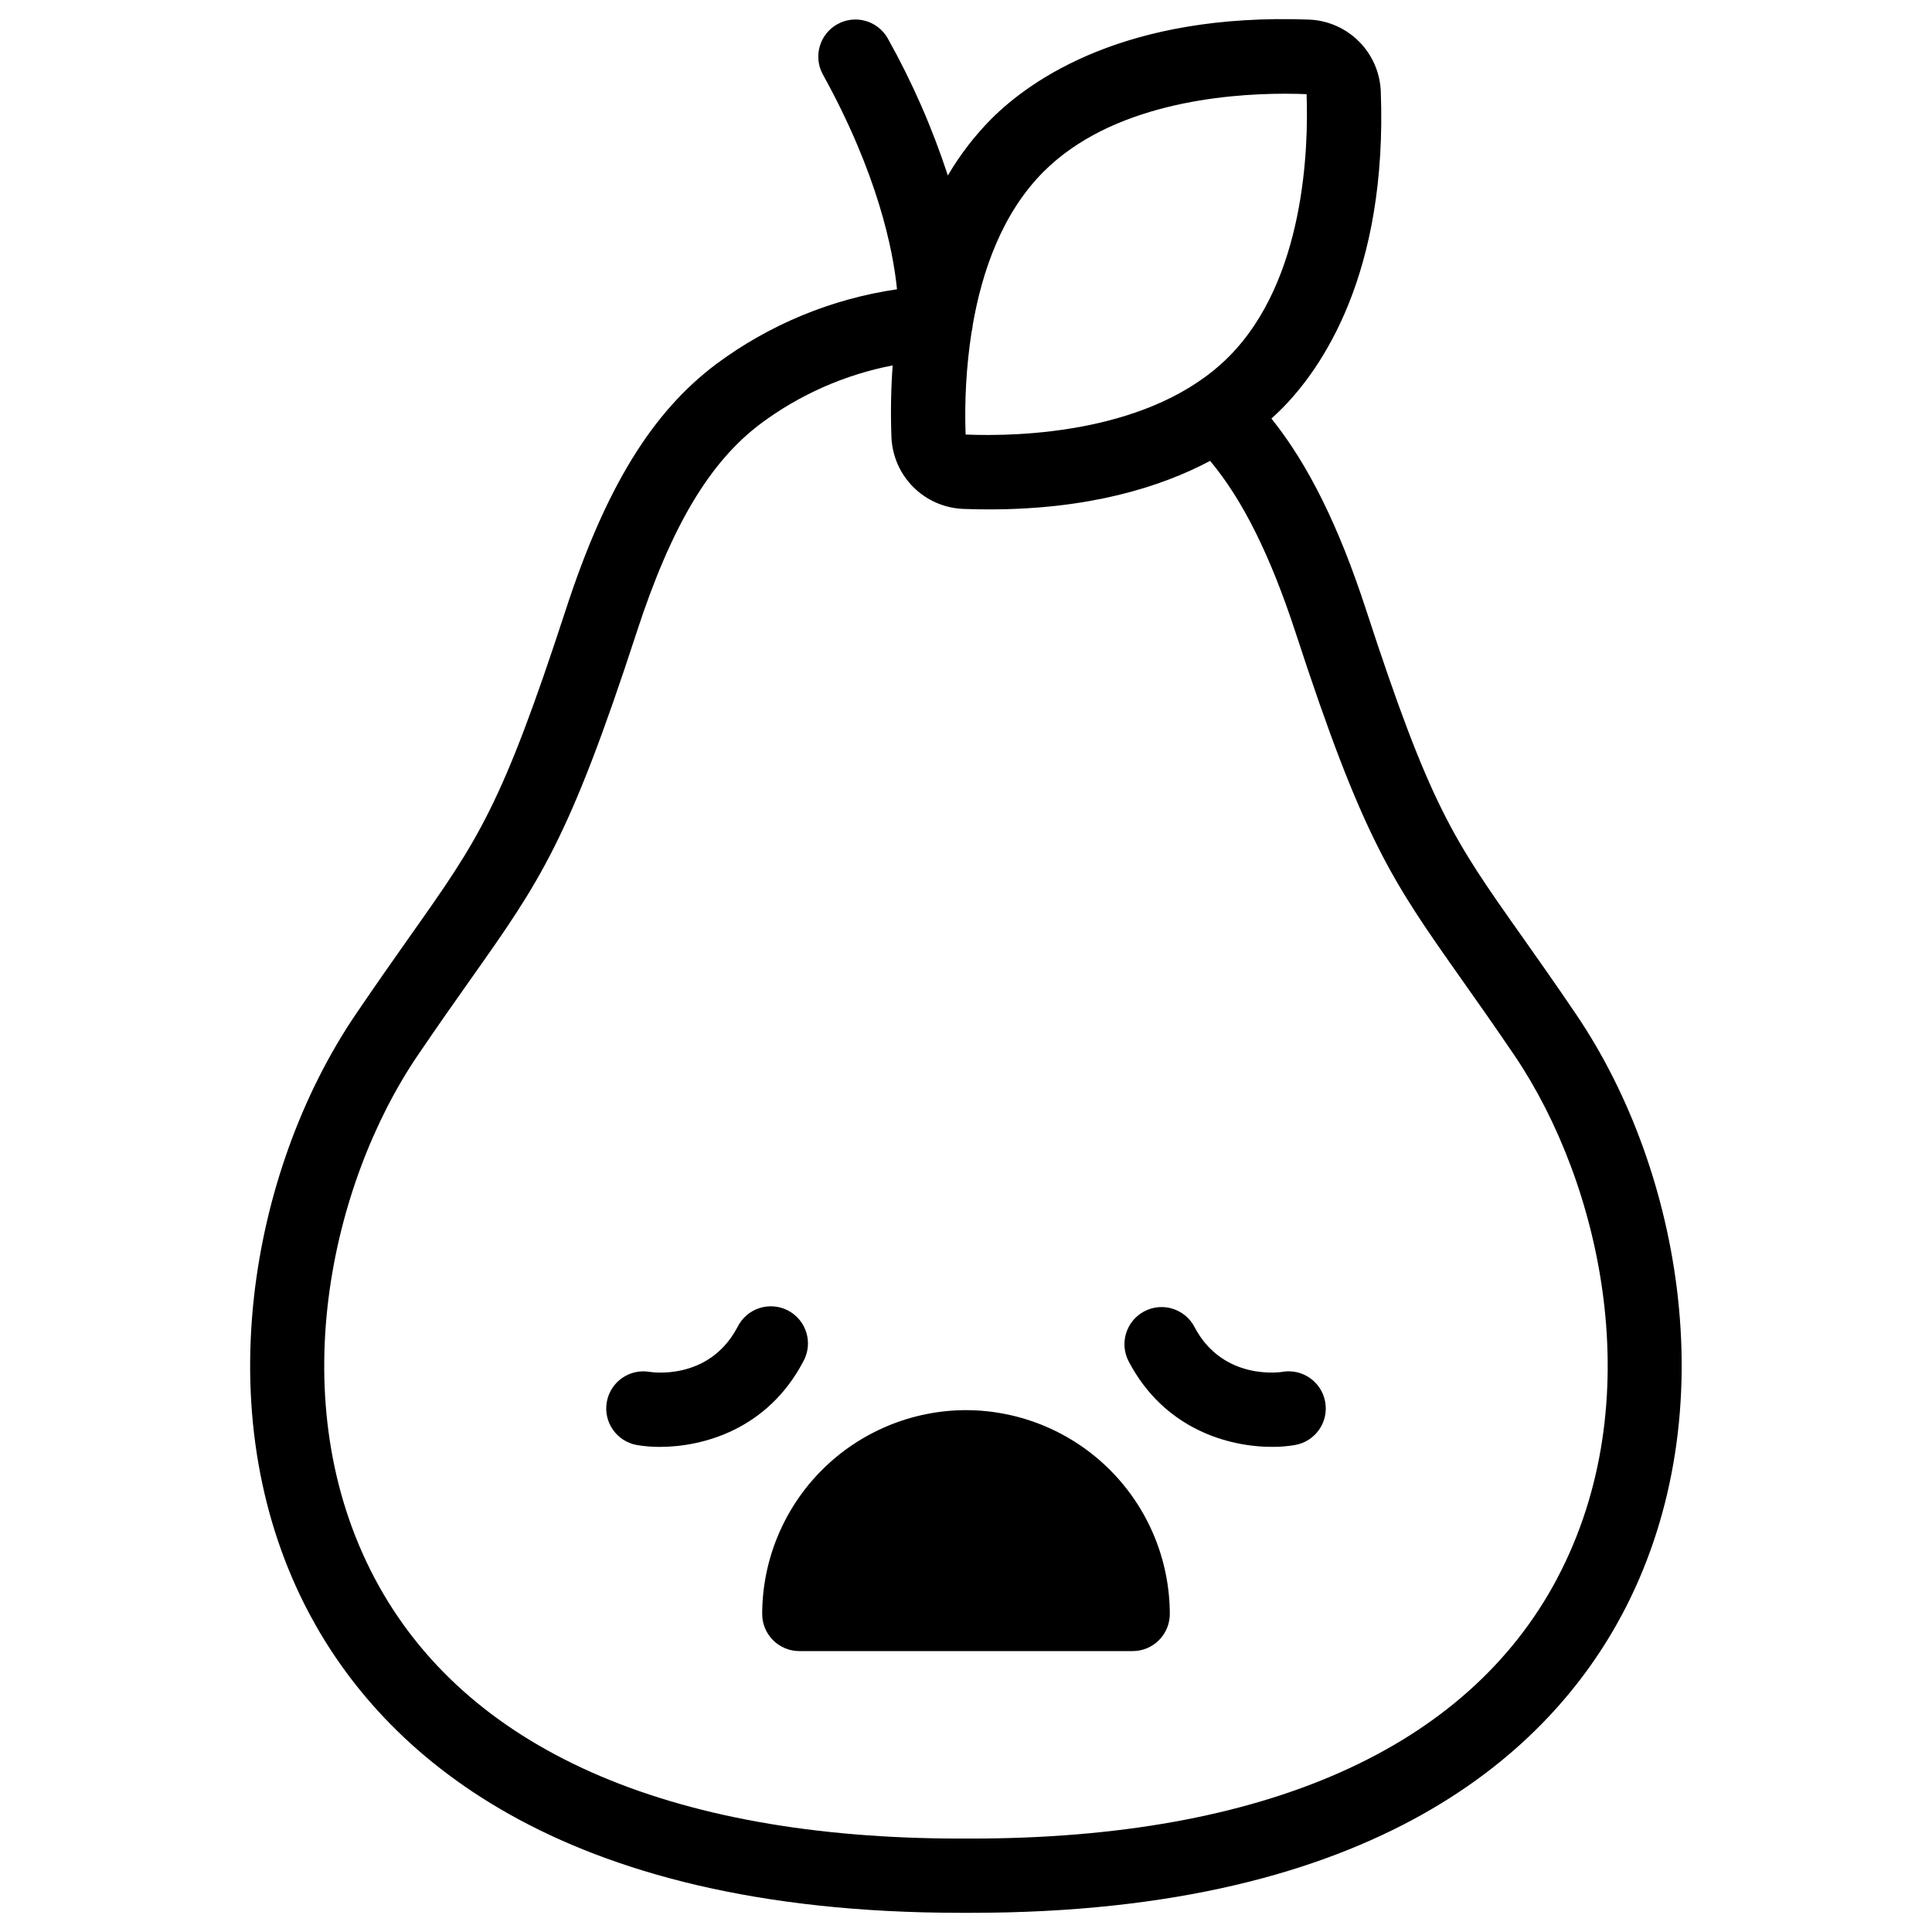 <?xml version="1.0" encoding="UTF-8"?>
<!-- Uploaded to: ICON Repo, www.svgrepo.com, Generator: ICON Repo Mixer Tools -->
<svg fill="#000000" width="800px" height="800px" version="1.1" viewBox="144 144 512 512" xmlns="http://www.w3.org/2000/svg">
 <g>
  <path d="m588.64 487.66c-3.019-27.07-12.594-53.656-26.961-74.863-5.598-8.266-10.312-14.938-14.477-20.832-18.086-25.586-24.176-34.223-41.219-86.484-7.172-21.984-15.262-38.375-25.043-50.559 0.934-0.848 1.812-1.672 2.59-2.449 10.637-10.637 28.203-35.719 26.391-84.281-0.203-4.973-2.269-9.691-5.789-13.211-3.519-3.519-8.238-5.586-13.211-5.789-48.551-1.812-73.645 15.742-84.281 26.391-4.418 4.481-8.266 9.492-11.453 14.918-4.121-12.605-9.457-24.777-15.934-36.348-2.66-4.691-8.602-6.367-13.32-3.754-4.719 2.609-6.457 8.531-3.898 13.277 14.594 26.391 18.637 46.535 19.68 56.984-17.355 2.539-33.812 9.344-47.891 19.809-17.062 12.793-29.352 32.836-39.852 65.012-17.043 52.262-23.133 60.891-41.219 86.484-4.164 5.902-8.855 12.566-14.477 20.832-14.367 21.207-23.941 47.793-26.961 74.863-3.394 30.504 1.652 59.473 14.613 83.906 19.234 36.199 64.785 79.348 172.71 79.348h2.715c107.93 0 153.5-43.148 172.67-79.352 12.934-24.43 18.008-53.488 14.613-83.902zm-187.17-255.64c0.172-0.645 0.281-1.305 0.328-1.969 2.449-14.062 7.742-29.531 18.762-40.551 17.871-17.879 47.477-20.664 63.961-20.664 2.156 0 4.082 0.051 5.738 0.117 0.523 14.199-0.434 49.418-20.664 69.629-20.211 20.223-55.43 21.176-69.695 20.574h-0.004c-0.328-9.074 0.199-18.16 1.574-27.137zm155.17 330.34c-23.902 45.066-77.598 68.879-155.29 68.879h-2.715c-77.734 0-131.38-23.824-155.29-68.879-24.914-46.988-11.621-104.75 11.258-138.53 5.492-8.098 10.145-14.691 14.258-20.508 18.312-25.918 25.891-36.652 43.855-91.738 9.152-28.082 19.316-45.164 32.934-55.359 10.336-7.688 22.27-12.945 34.914-15.391-0.457 6.328-0.562 12.68-0.324 19.02 0.203 4.977 2.269 9.695 5.789 13.215 3.519 3.523 8.238 5.59 13.211 5.797 2.344 0.094 4.637 0.133 6.887 0.129 26.508 0 45.461-5.902 58.566-12.859 8.648 10.344 15.93 25.012 22.633 45.449 17.969 55.105 25.586 65.82 43.855 91.738 4.113 5.816 8.766 12.41 14.258 20.508 22.812 33.781 36.109 91.539 11.191 138.53z"/>
  <path d="m483.8 507.57c-0.156 0-15.656 2.566-23.254-11.918-2.527-4.812-8.477-6.664-13.289-4.137s-6.664 8.477-4.137 13.289c9.457 18.027 26.566 22.633 38.004 22.633 2.035 0.012 4.07-0.152 6.078-0.492 5.356-0.941 8.934-6.043 7.992-11.395-0.941-5.356-6.043-8.93-11.395-7.992z"/>
  <path d="m356.88 504.8c1.289-2.316 1.586-5.055 0.828-7.594-0.758-2.539-2.508-4.664-4.852-5.898-2.348-1.23-5.09-1.465-7.609-0.648-2.523 0.816-4.606 2.617-5.785 4.988-7.606 14.484-23.105 11.945-23.262 11.918-5.352-0.941-10.453 2.637-11.395 7.988-0.938 5.356 2.637 10.457 7.992 11.395 2.008 0.34 4.043 0.504 6.082 0.492 11.402 0 28.543-4.613 38-22.641z"/>
  <path d="m400 517.7c-14.316 0.031-28.039 5.731-38.16 15.852-10.125 10.125-15.824 23.848-15.852 38.164 0 2.609 1.035 5.109 2.879 6.957 1.848 1.844 4.352 2.883 6.961 2.883h88.344c2.609 0 5.109-1.039 6.957-2.883 1.844-1.848 2.883-4.348 2.883-6.957-0.031-14.316-5.731-28.039-15.852-38.164-10.125-10.121-23.844-15.82-38.16-15.852z"/>
 </g>
</svg>